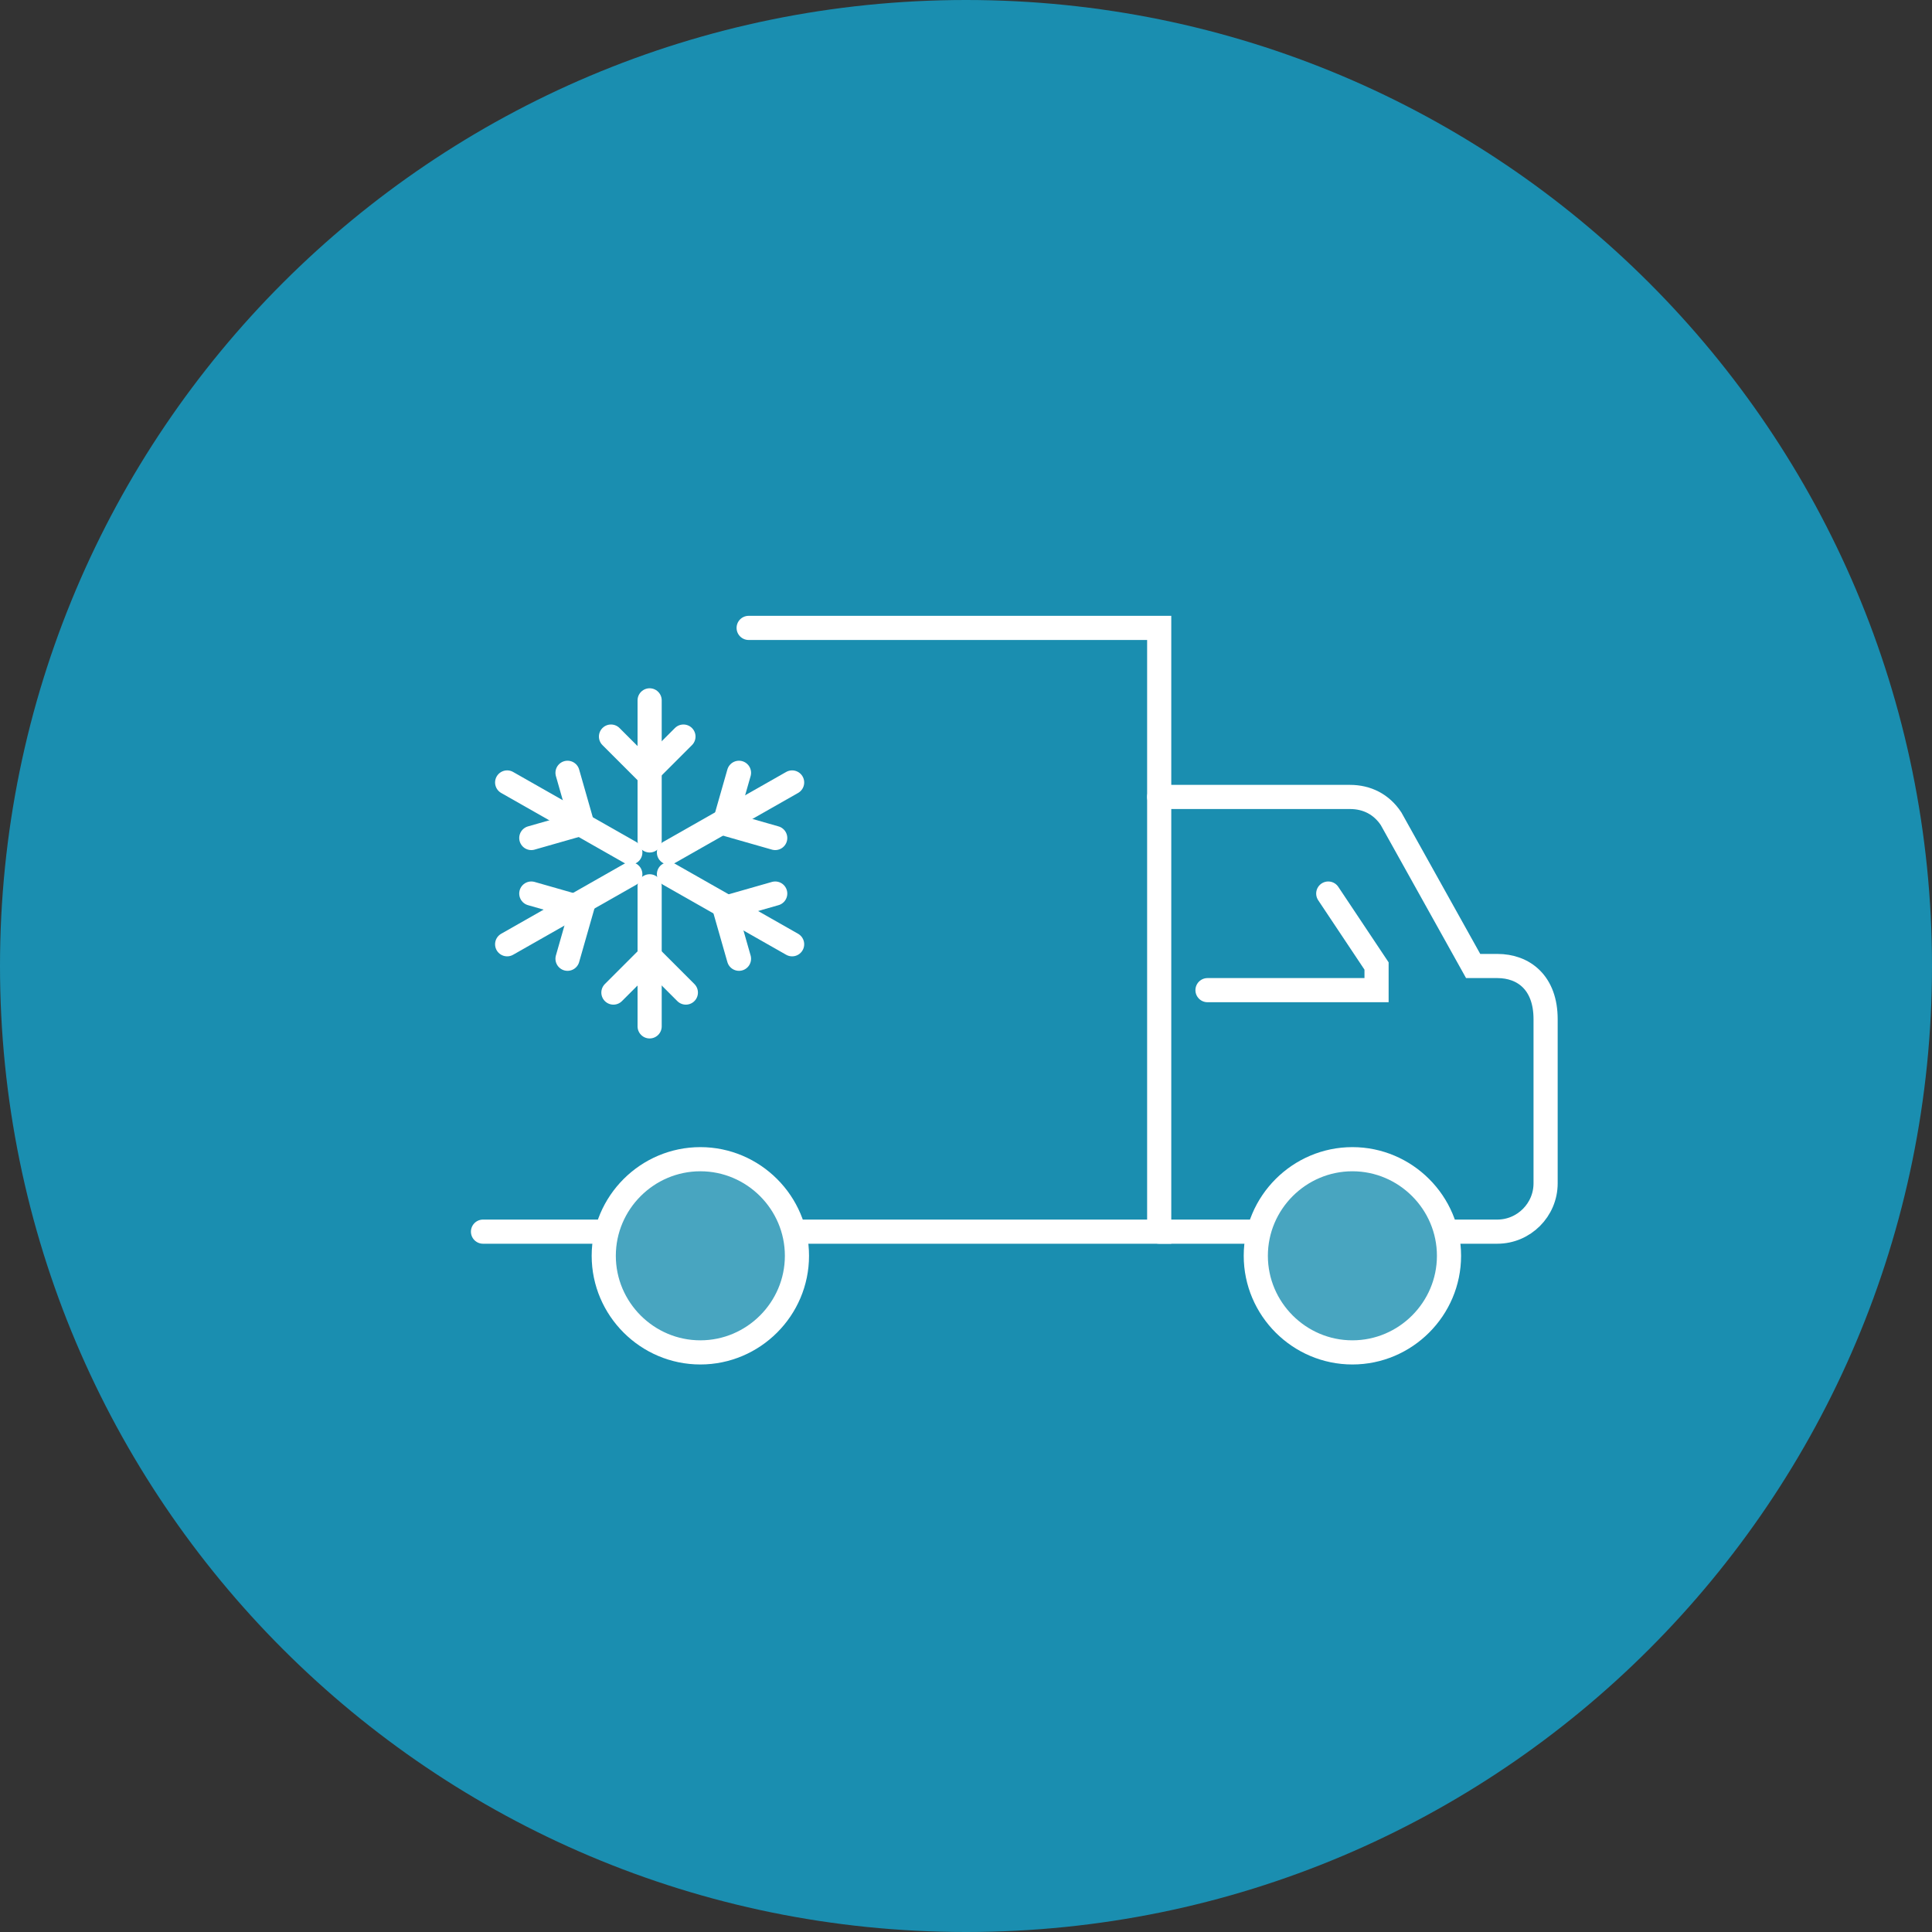 <?xml version="1.0" encoding="UTF-8"?>
<svg xmlns="http://www.w3.org/2000/svg" version="1.1" viewBox="0 0 80 80">
  <rect x="0" y="0" width="80" height="80" fill="#333333" stroke="none"/>
  <defs>
    <style>
      .cls-1 {
        fill: #1a8eb0;
      }

      .cls-2 {
        fill: #fff;
        fill-opacity: .2;
      }

      .cls-3 {
        fill: none;
        stroke: #fff;
        stroke-linecap: round;
        stroke-miterlimit: 20;
      }
    </style>
  </defs>
  <!-- Generator: Adobe Illustrator 28.7.1, SVG Export Plug-In . SVG Version: 1.2.0 Build 142)  -->
  <g>
    <g id="Layer_1">
      <g>
        <path class="cls-1" d="M40,80c22.1,0,40-17.9,40-40S62.1,0,40,0,0,17.9,0,40s17.9,40,40,40Z"/>
        <g>
          <path class="cls-3" d="M48,33h7.9c.7,0,1.3.3,1.7.9l3.4,6.1h1c1.1,0,2,.7,2,2.2v6.8c0,1.1-.9,2-2,2h-2"/>
          <path class="cls-3" d="M31,26h17v25h-15"/>
          <path class="cls-3" d="M26.9,34.8v-5.8"/>
          <path class="cls-3" d="M25.3,30.5h0l1.5,1.5h0l1.5-1.5h0"/>
          <path class="cls-3" d="M26.1,35.3l-5.1-2.9"/>
          <path class="cls-3" d="M22,34.7h0l2.1-.6h0l-.6-2.1h0"/>
          <path class="cls-3" d="M26.1,36.2l-5.1,2.9"/>
          <path class="cls-3" d="M23.5,39.7h0l.6-2.1h0l-2.1-.6h0"/>
          <path class="cls-3" d="M26.9,36.7v5.8"/>
          <path class="cls-3" d="M28.4,41.1h0l-1.5-1.5h0l-1.5,1.5h0"/>
          <path class="cls-3" d="M27.7,36.2l5.1,2.9"/>
          <path class="cls-3" d="M32.1,37h0l-2.1.6h0l.6,2.1h0"/>
          <path class="cls-3" d="M27.7,35.3l5.1-2.9"/>
          <path class="cls-3" d="M30.6,32h0l-.6,2.1h0l2.1.6h0"/>
          <path class="cls-3" d="M25,51h-5"/>
          <g>
            <path class="cls-2" d="M60,52c0,2.2-1.8,4-4,4s-4-1.8-4-4,1.8-4,4-4,4,1.8,4,4Z"/>
            <path class="cls-3" d="M60,52c0,2.2-1.8,4-4,4s-4-1.8-4-4,1.8-4,4-4,4,1.8,4,4Z"/>
          </g>
          <g>
            <path class="cls-2" d="M33,52c0,2.2-1.8,4-4,4s-4-1.8-4-4,1.8-4,4-4,4,1.8,4,4Z"/>
            <path class="cls-3" d="M33,52c0,2.2-1.8,4-4,4s-4-1.8-4-4,1.8-4,4-4,4,1.8,4,4Z"/>
          </g>
          <path class="cls-3" d="M48,51h4"/>
          <path class="cls-3" d="M50,41h7v-1h0l-2-3h0"/>
        </g>
      </g>
    </g>
  </g>
</svg>